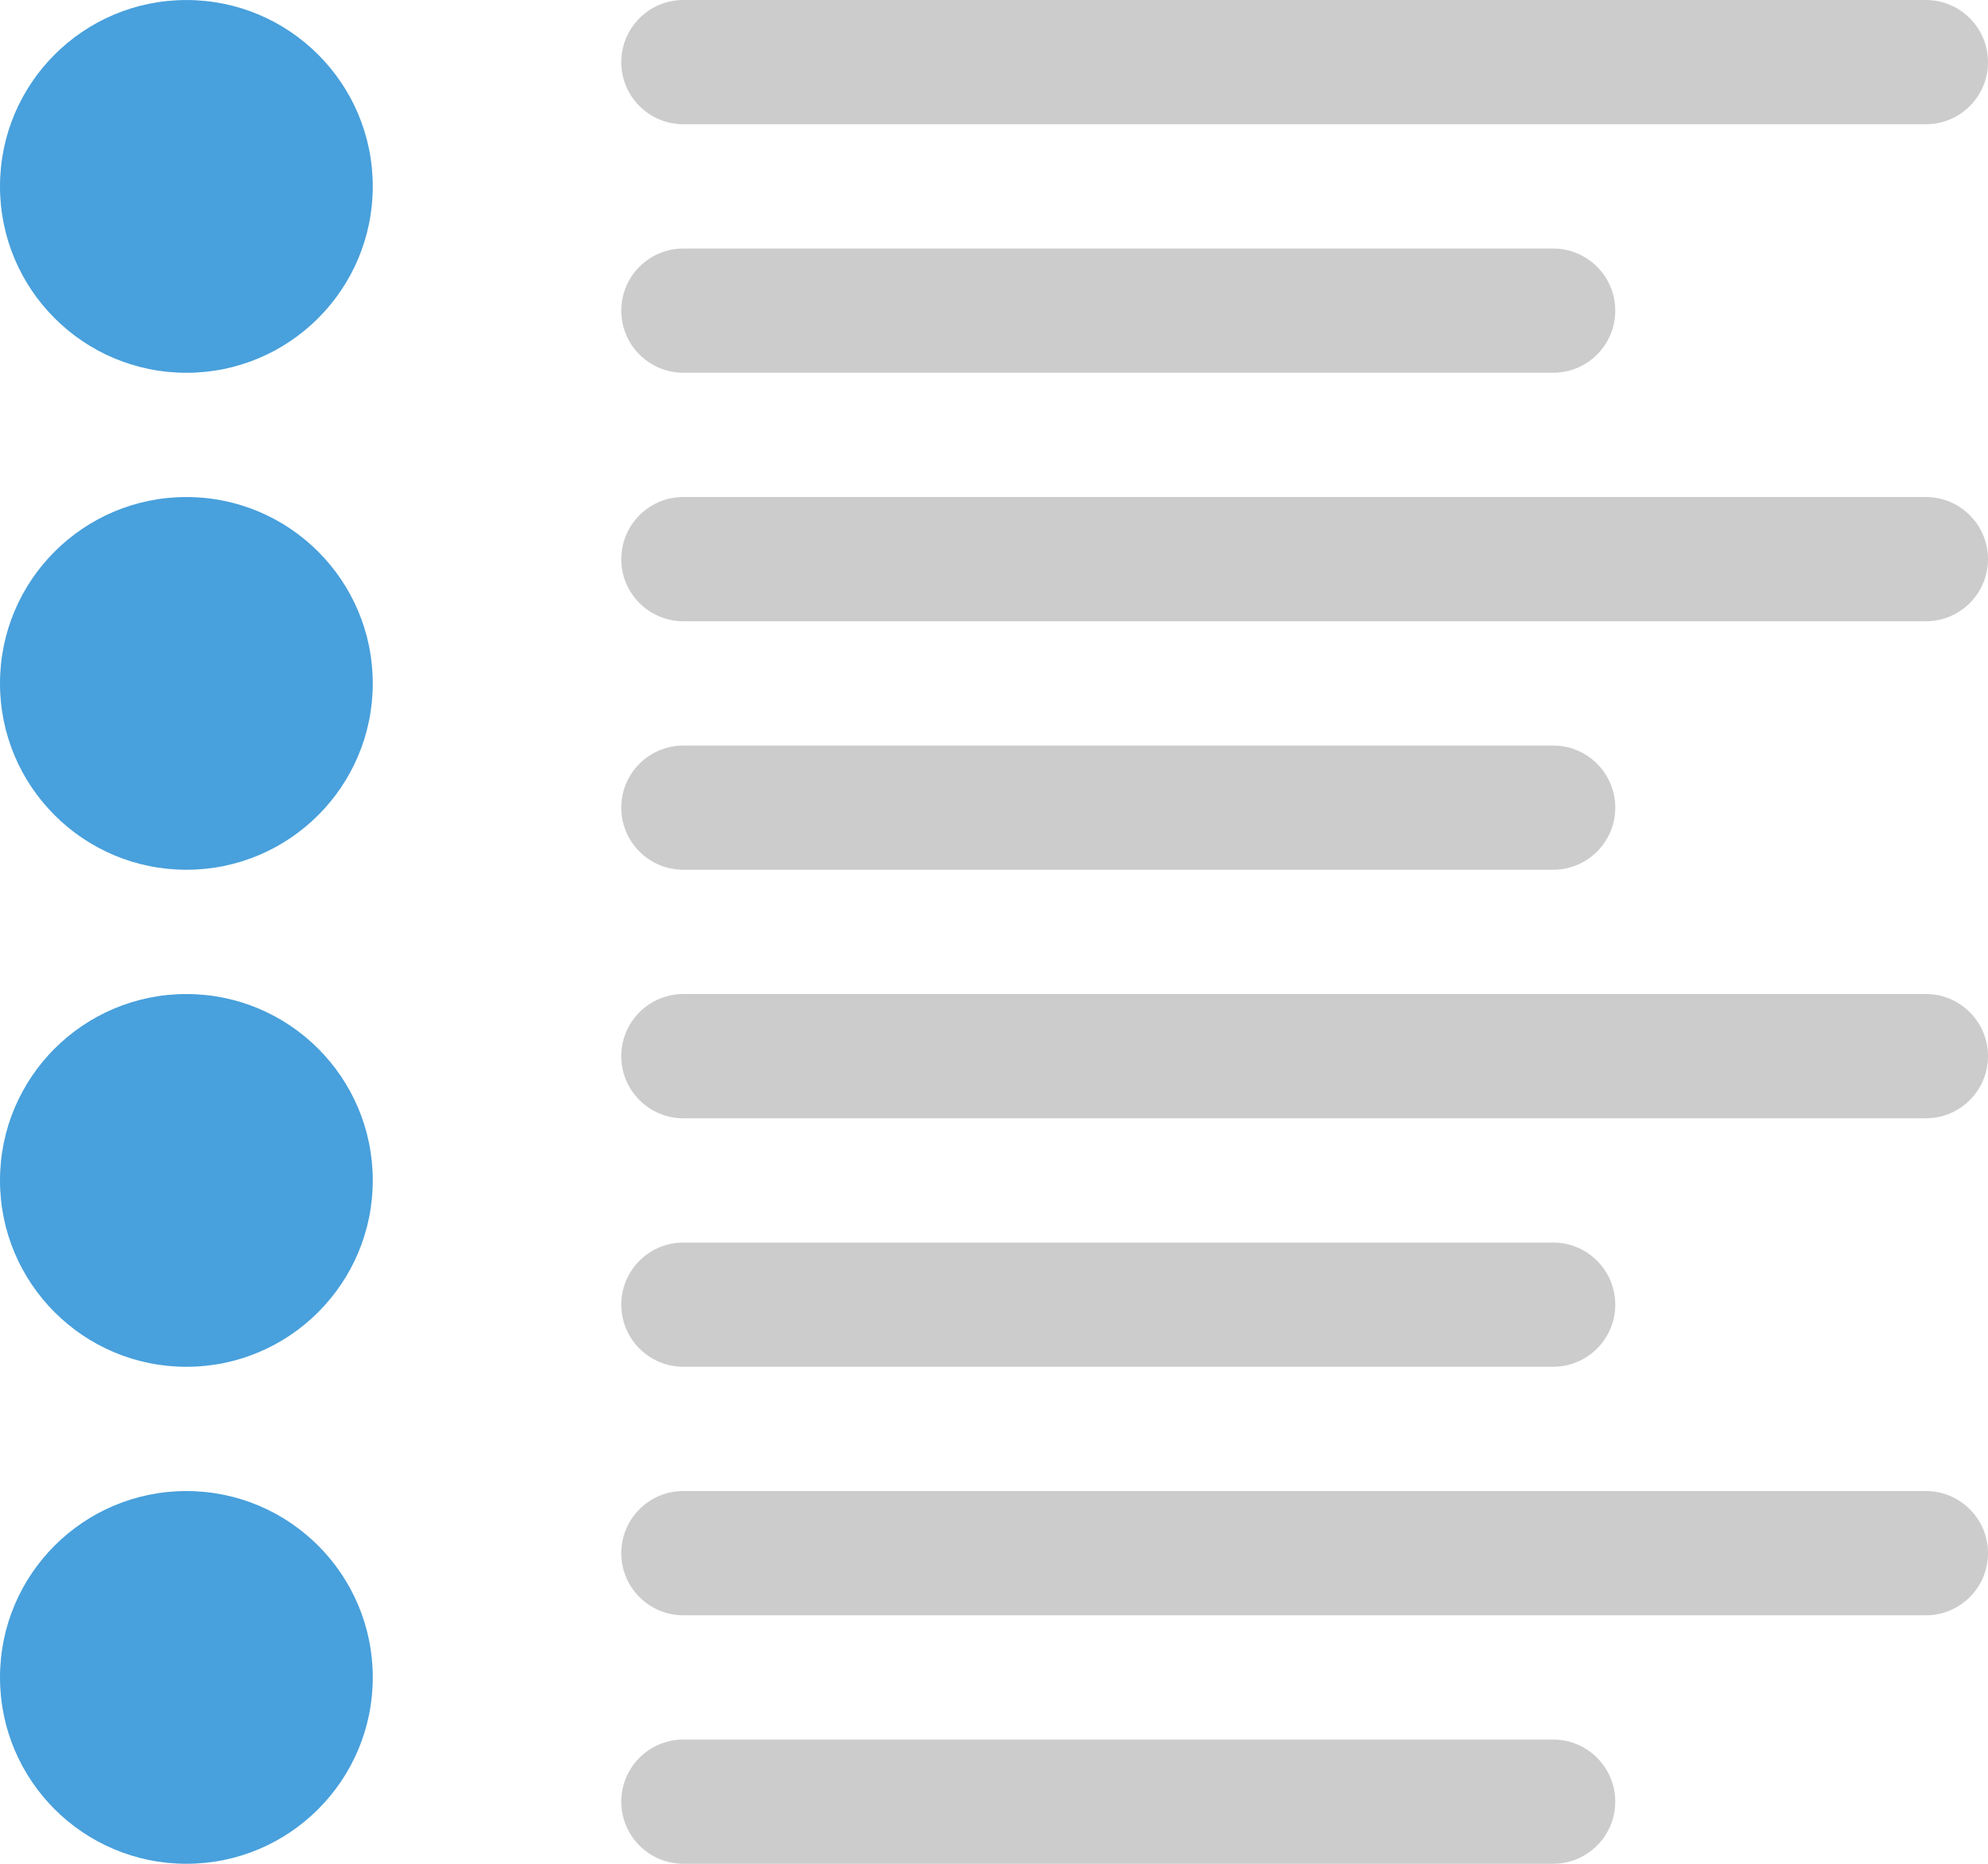 <?xml version="1.0" encoding="iso-8859-1"?>
<!-- Generator: Adobe Illustrator 16.0.0, SVG Export Plug-In . SVG Version: 6.00 Build 0)  -->
<!DOCTYPE svg PUBLIC "-//W3C//DTD SVG 1.1//EN" "http://www.w3.org/Graphics/SVG/1.1/DTD/svg11.dtd">
<svg version="1.1" id="Layer_1" xmlns="http://www.w3.org/2000/svg" xmlns:xlink="http://www.w3.org/1999/xlink" x="0px" y="0px"
	 width="64.001px" height="60px" viewBox="0 0 64.001 60" style="enable-background:new 0 0 64.001 60;" xml:space="preserve">
<g id="Text_1_">
	<g>
		<path style="fill-rule:evenodd;clip-rule:evenodd;fill:#CCCCCC;" d="M22.001,44h28c1.104,0,2-0.895,2-1.999c0-1.105-0.896-2-2-2
			h-28c-1.105,0-2,0.895-2,2C20.001,43.105,20.896,44,22.001,44z M22.001,12h28c1.104,0,2-0.895,2-2c0-1.104-0.896-1.999-2-1.999
			h-28c-1.105,0-2,0.896-2,1.999C20.001,11.105,20.896,12,22.001,12z M62.001,16h-40c-1.105,0-2,0.896-2,2.001
			c0,1.104,0.895,1.999,2,1.999h40c1.104,0,2-0.896,2-1.999C64.001,16.896,63.105,16,62.001,16z M22.001,4h40
			c1.104,0,2-0.895,2-1.999S63.105,0,62.001,0h-40c-1.105,0-2,0.896-2,2.001S20.896,4,22.001,4z M62.001,32h-40
			c-1.105,0-2,0.896-2,2c0,1.105,0.895,2.001,2,2.001h40c1.104,0,2-0.896,2-2.001C64.001,32.896,63.105,32,62.001,32z M62.001,48
			h-40c-1.105,0-2,0.896-2,2.001c0,1.104,0.895,2,2,2h40c1.104,0,2-0.896,2-2C64.001,48.896,63.105,48,62.001,48z M22.001,28h28
			c1.104,0,2-0.895,2-2c0-1.104-0.896-1.999-2-1.999h-28c-1.105,0-2,0.895-2,1.999C20.001,27.105,20.896,28,22.001,28z
			 M50.001,56.001h-28c-1.105,0-2,0.896-2,1.999c0,1.105,0.895,2,2,2h28c1.104,0,2-0.895,2-2
			C52.001,56.896,51.105,56.001,50.001,56.001z"/>
	</g>
</g>
<g id="Bullets">
	<g>
		<path style="fill-rule:evenodd;clip-rule:evenodd;fill:#48A0DC;" d="M6.001,16.001c-3.314,0-6.001,2.686-6.001,6
			C0,25.314,2.687,28,6.001,28c3.313,0,6-2.686,6-5.999C12.001,18.687,9.313,16.001,6.001,16.001z M6.001,12.001
			c3.313,0,6-2.687,6-6.001c0-3.313-2.688-5.999-6-5.999C2.687,0.001,0,2.687,0,6C0,9.314,2.687,12.001,6.001,12.001z M6.001,32.001
			c-3.314,0-6.001,2.686-6.001,6c0,3.313,2.687,6,6.001,6c3.313,0,6-2.687,6-6C12.001,34.687,9.313,32.001,6.001,32.001z
			 M6.001,48.001c-3.314,0-6.001,2.685-6.001,6C0,57.314,2.687,60,6.001,60c3.313,0,6-2.686,6-5.999
			C12.001,50.686,9.313,48.001,6.001,48.001z"/>
	</g>
</g>
<g>
</g>
<g>
</g>
<g>
</g>
<g>
</g>
<g>
</g>
<g>
</g>
<g>
</g>
<g>
</g>
<g>
</g>
<g>
</g>
<g>
</g>
<g>
</g>
<g>
</g>
<g>
</g>
<g>
</g>
</svg>
